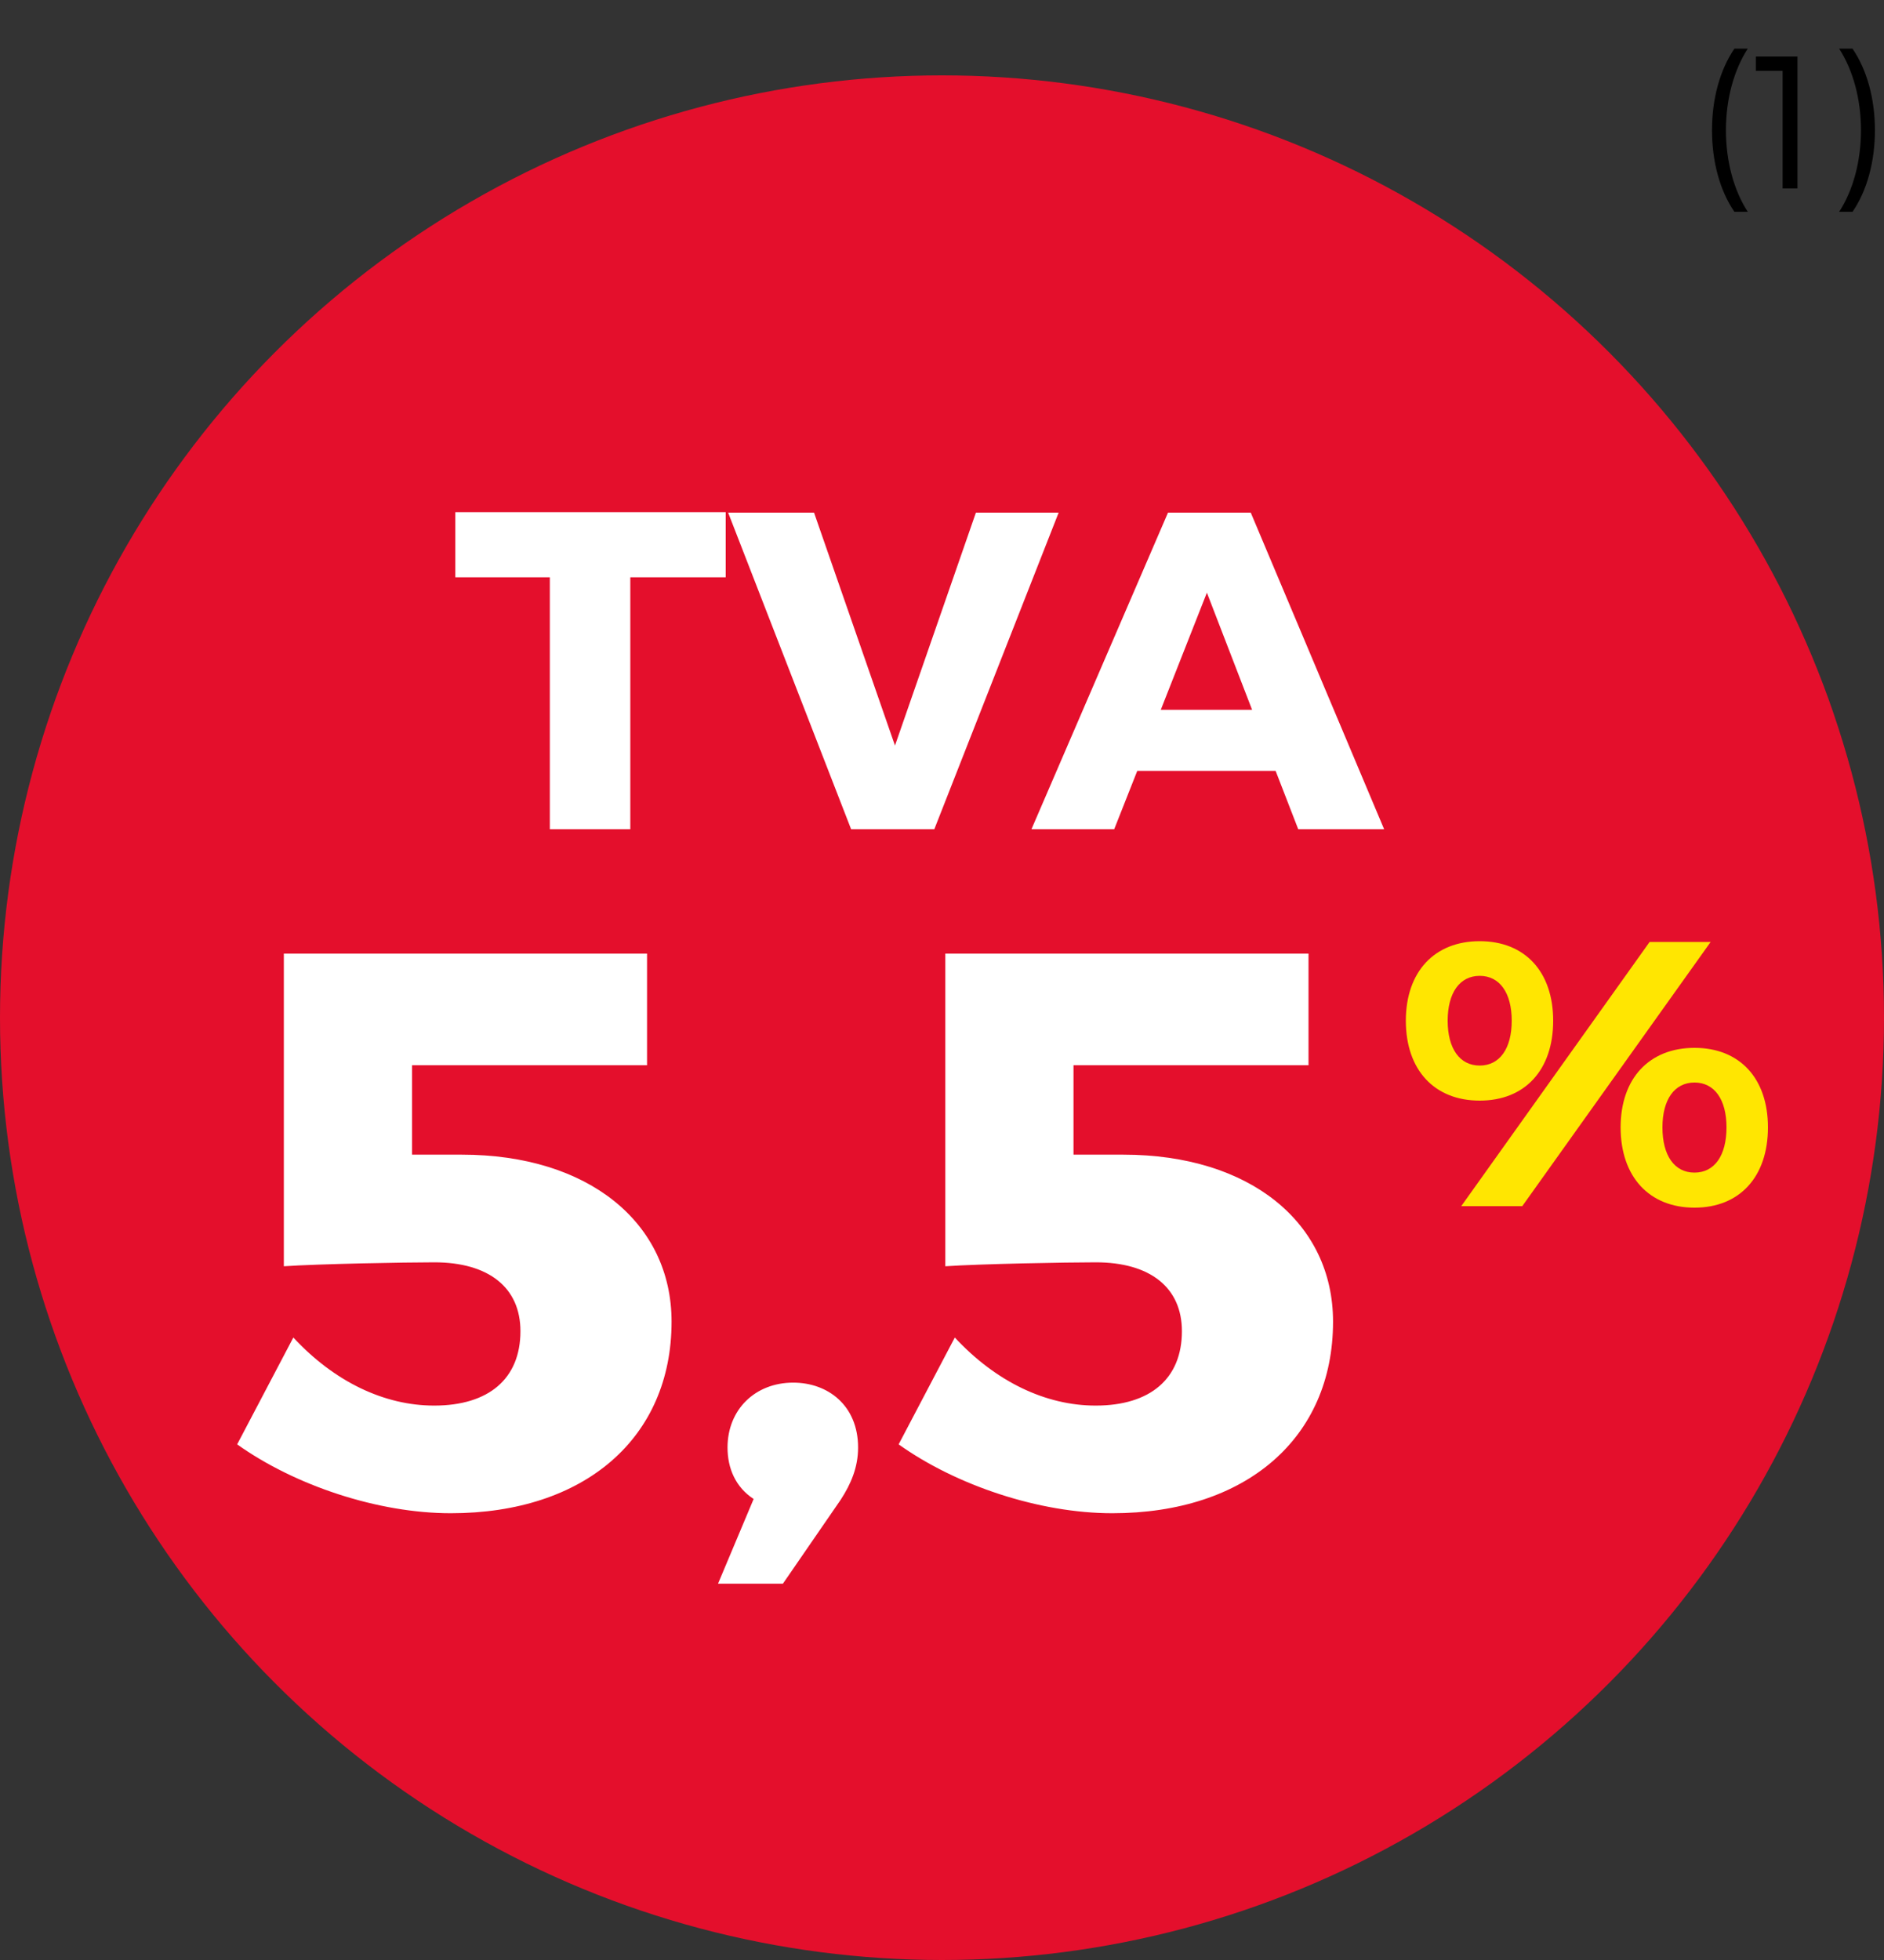 <?xml version="1.0" encoding="UTF-8"?> <svg xmlns="http://www.w3.org/2000/svg" width="50" height="52" viewBox="0 0 50 52" fill="none"><rect x="0" y="0" width="50" height="52" fill="#333333" stroke="none"/><circle cx="25" cy="27" r="25" fill="#E40F2C"></circle><path d="M19.26 15.316V13.588H12.084V15.316H14.592V22H16.728V15.316H19.26ZM24.796 22L28.096 13.6H25.9L23.752 19.78L21.604 13.6H19.324L22.588 22H24.796ZM33.854 20.452L34.454 22H36.734L33.194 13.6H30.998L27.374 22H29.57L30.182 20.452H33.854ZM33.23 18.832H30.806L32.03 15.724L33.23 18.832Z" fill="white"></path><path d="M17.172 28.261V25.3H7.533V33.595C8.436 33.532 10.767 33.49 11.523 33.49C12.972 33.49 13.812 34.162 13.812 35.317C13.812 36.577 12.972 37.291 11.523 37.291C10.2 37.291 8.877 36.661 7.785 35.485L6.294 38.32C7.827 39.412 10.032 40.147 11.964 40.147C15.513 40.147 17.823 38.152 17.823 35.065C17.823 32.44 15.618 30.634 12.258 30.634H10.935V28.261H17.172ZM21.051 36.682C20.043 36.682 19.308 37.396 19.308 38.404C19.308 38.95 19.518 39.454 20.001 39.769L19.056 42.016H20.778L22.311 39.79C22.584 39.37 22.773 38.929 22.773 38.404C22.773 37.291 21.975 36.682 21.051 36.682ZM34.727 28.261V25.3H25.088V33.595C25.991 33.532 28.322 33.49 29.078 33.49C30.527 33.49 31.367 34.162 31.367 35.317C31.367 36.577 30.527 37.291 29.078 37.291C27.755 37.291 26.432 36.661 25.34 35.485L23.849 38.32C25.382 39.412 27.587 40.147 29.519 40.147C33.068 40.147 35.378 38.152 35.378 35.065C35.378 32.44 33.173 30.634 29.813 30.634H28.49V28.261H34.727Z" fill="white"></path><path d="M39.27 24.97C38.07 24.97 37.31 25.78 37.31 27.08C37.31 28.39 38.07 29.2 39.27 29.2C40.47 29.2 41.22 28.39 41.22 27.08C41.22 25.78 40.47 24.97 39.27 24.97ZM38.78 32H40.4L45.4 24.99H43.78L38.78 32ZM39.27 25.89C39.8 25.89 40.12 26.34 40.12 27.08C40.12 27.82 39.8 28.27 39.27 28.27C38.74 28.27 38.42 27.82 38.42 27.08C38.42 26.34 38.74 25.89 39.27 25.89ZM44.97 27.8C43.77 27.8 43.01 28.61 43.01 29.91C43.01 31.22 43.77 32.04 44.97 32.04C46.17 32.04 46.92 31.22 46.92 29.91C46.92 28.61 46.17 27.8 44.97 27.8ZM44.97 28.72C45.5 28.72 45.82 29.17 45.82 29.91C45.82 30.66 45.5 31.11 44.97 31.11C44.44 31.11 44.12 30.66 44.12 29.91C44.12 29.17 44.44 28.72 44.97 28.72Z" fill="#FFE601"></path><path d="M46.03 1.29C45.645 1.855 45.435 2.62 45.435 3.455C45.435 4.29 45.645 5.06 46.03 5.62H46.385C46.02 5.06 45.805 4.29 45.805 3.455C45.805 2.62 46.02 1.855 46.385 1.29H46.03ZM47.704 5V1.5H46.599V1.88H47.309V5H47.704ZM48.809 1.29C49.174 1.855 49.389 2.62 49.389 3.455C49.389 4.29 49.174 5.06 48.809 5.62H49.164C49.549 5.06 49.759 4.29 49.759 3.455C49.759 2.62 49.549 1.855 49.164 1.29H48.809Z" fill="black"></path></svg> 
